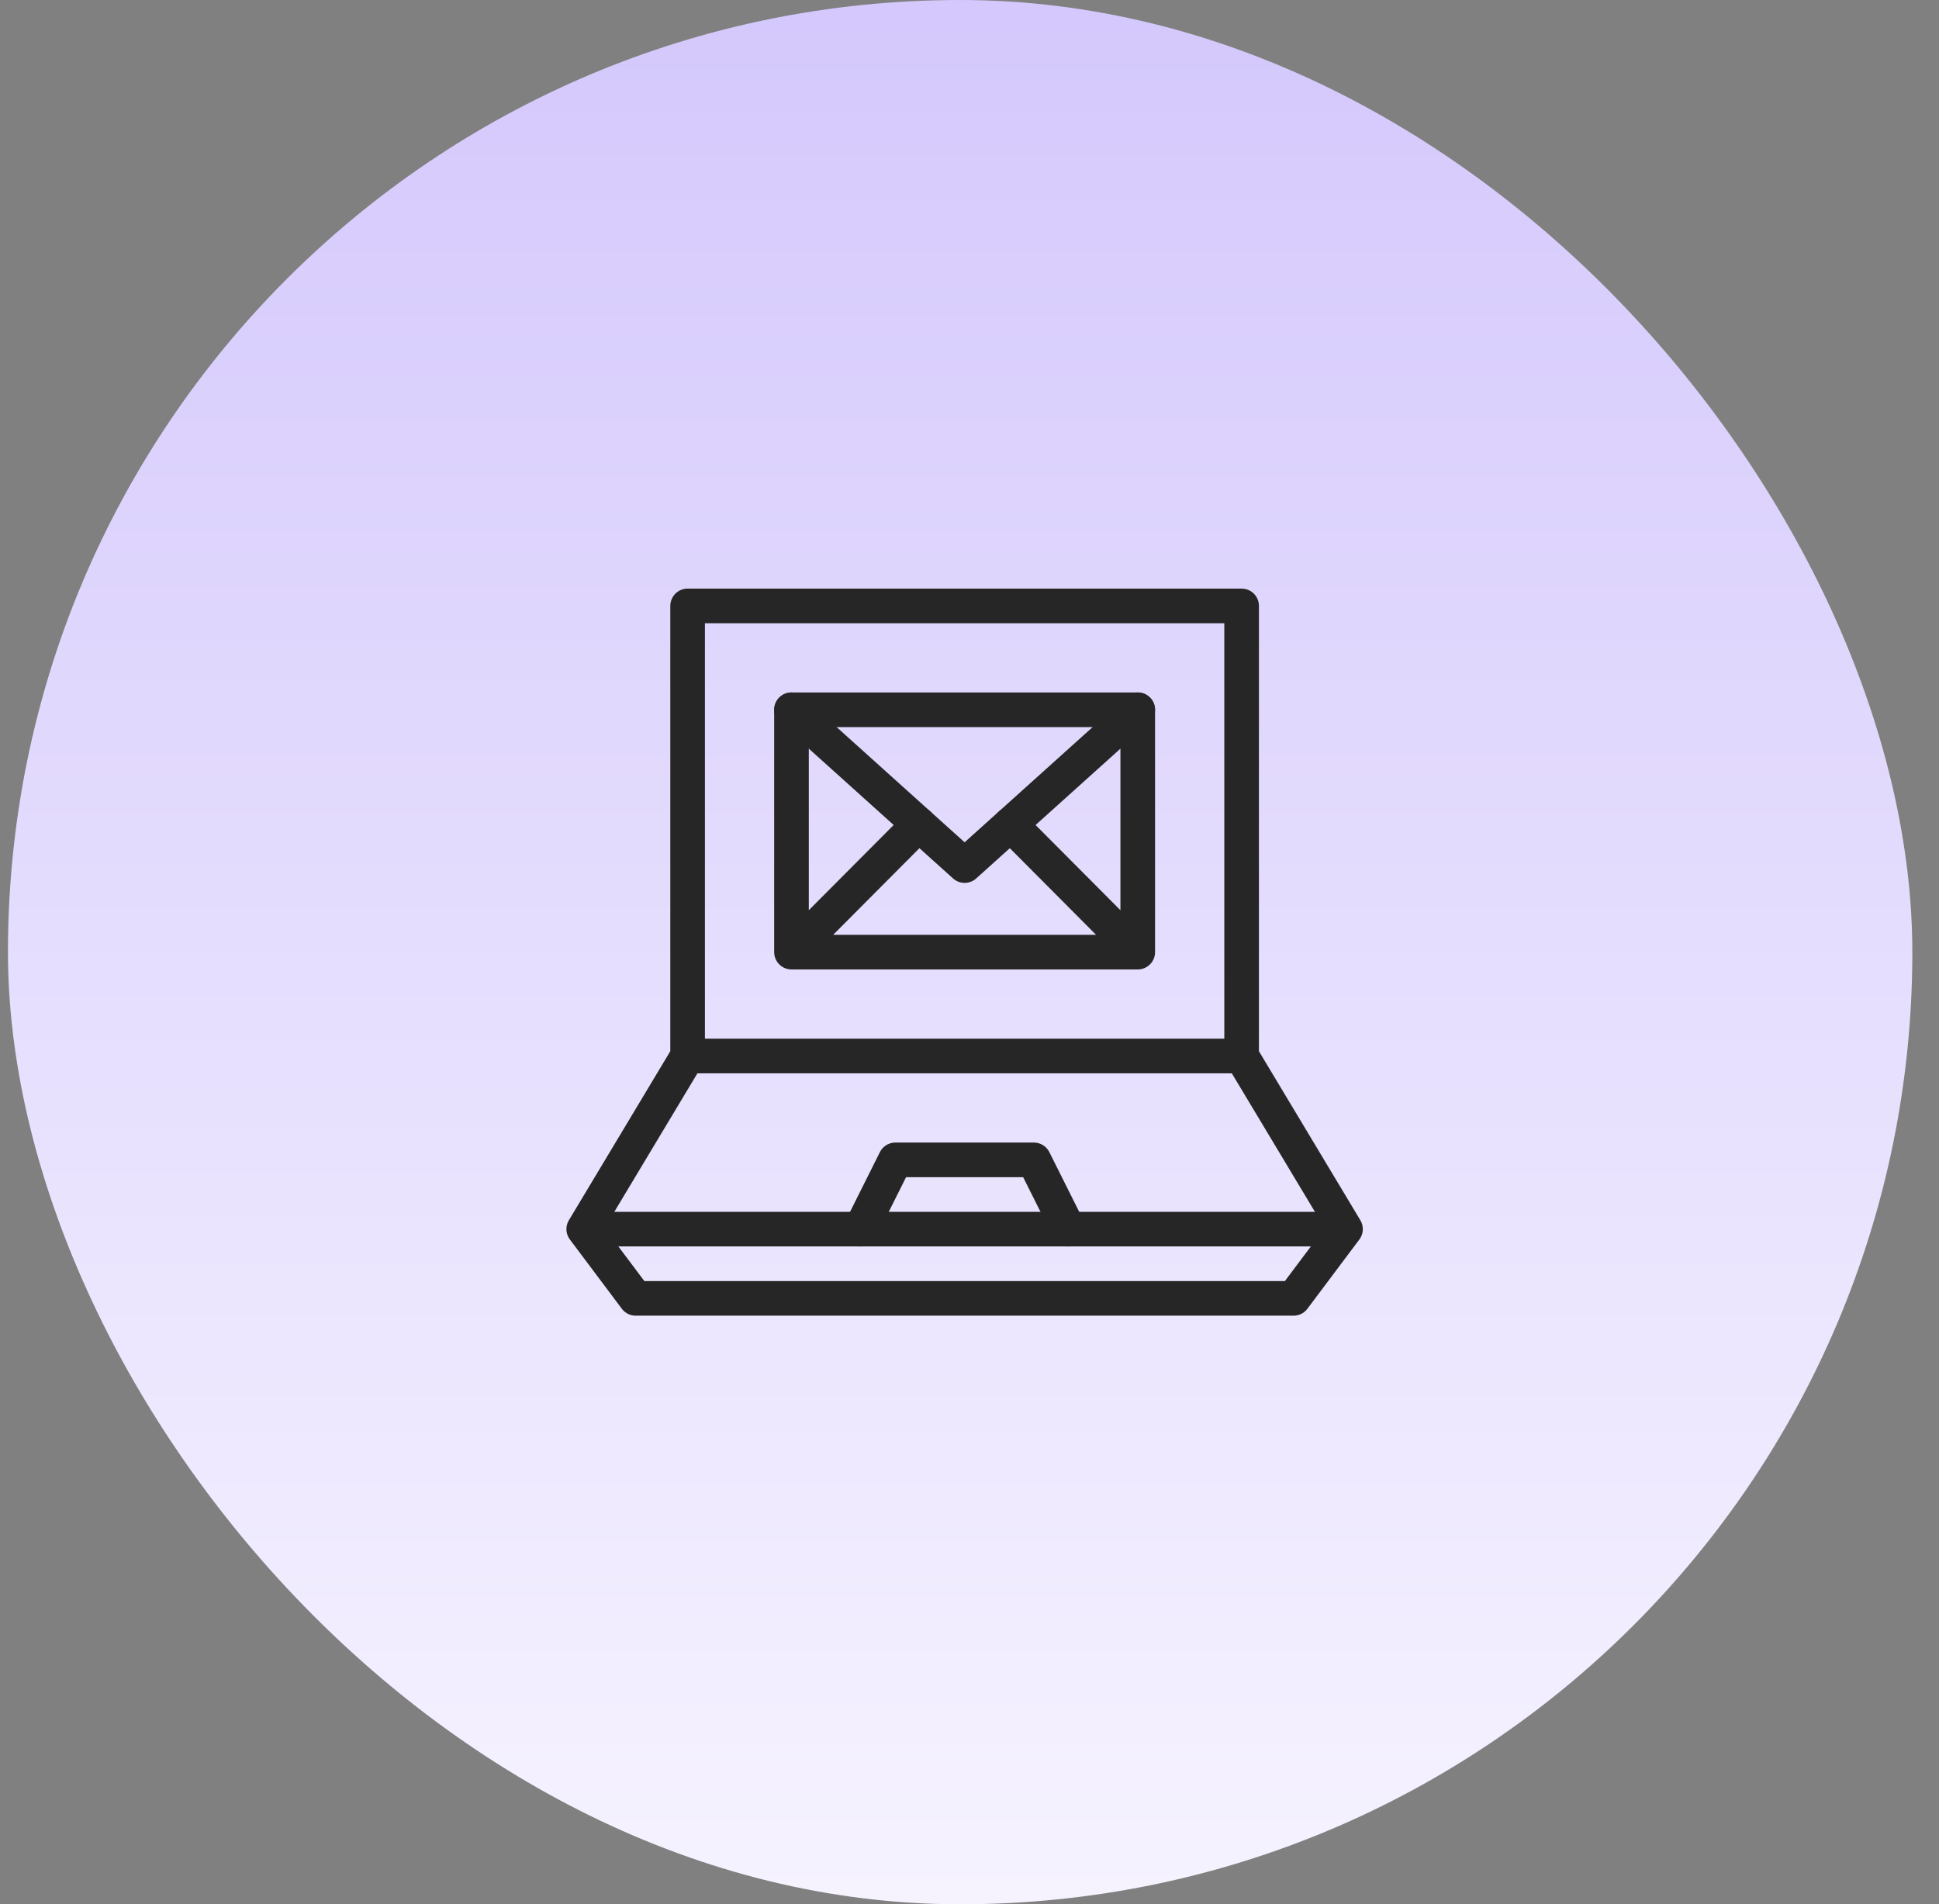 <svg xmlns="http://www.w3.org/2000/svg" width="56" height="55" viewBox="0 0 56 55" fill="none"><rect x="0" y="0" width="56" height="55" fill="#808080" stroke="none"/><rect x="0.23" width="55" height="55" rx="27.5" fill="url(#paint0_linear_1048_4241)"></rect><g clip-path="url(#clip0_1048_4241)"><path d="M19.859 30.5V17.5H35.859V30.5M19.859 30.5H35.859M19.859 30.5L16.859 35.5M35.859 30.5L38.859 35.5M38.859 35.5H16.859M38.859 35.5L37.359 37.5H18.359L16.859 35.5" stroke="#272626" stroke-miterlimit="10" stroke-linecap="round" stroke-linejoin="round"></path><path d="M24.859 35.5L25.859 33.5H29.859L30.859 35.5M22.859 27.5V20.5H32.859V27.5M22.859 27.5H32.859M22.859 27.5L26.535 23.808M32.859 27.5L29.183 23.808" stroke="#272626" stroke-miterlimit="10" stroke-linecap="round" stroke-linejoin="round"></path><path d="M22.859 20.5L27.859 25L32.859 20.5" stroke="#272626" stroke-miterlimit="10" stroke-linecap="round" stroke-linejoin="round"></path></g><defs><linearGradient id="paint0_linear_1048_4241" x1="27.73" y1="0" x2="27.73" y2="55" gradientUnits="userSpaceOnUse"><stop stop-color="#D4C8FC"></stop><stop offset="1" stop-color="#F6F3FF"></stop></linearGradient><clipPath id="clip0_1048_4241"><rect width="25" height="25" fill="white" transform="translate(15.363 15)"></rect></clipPath></defs></svg>